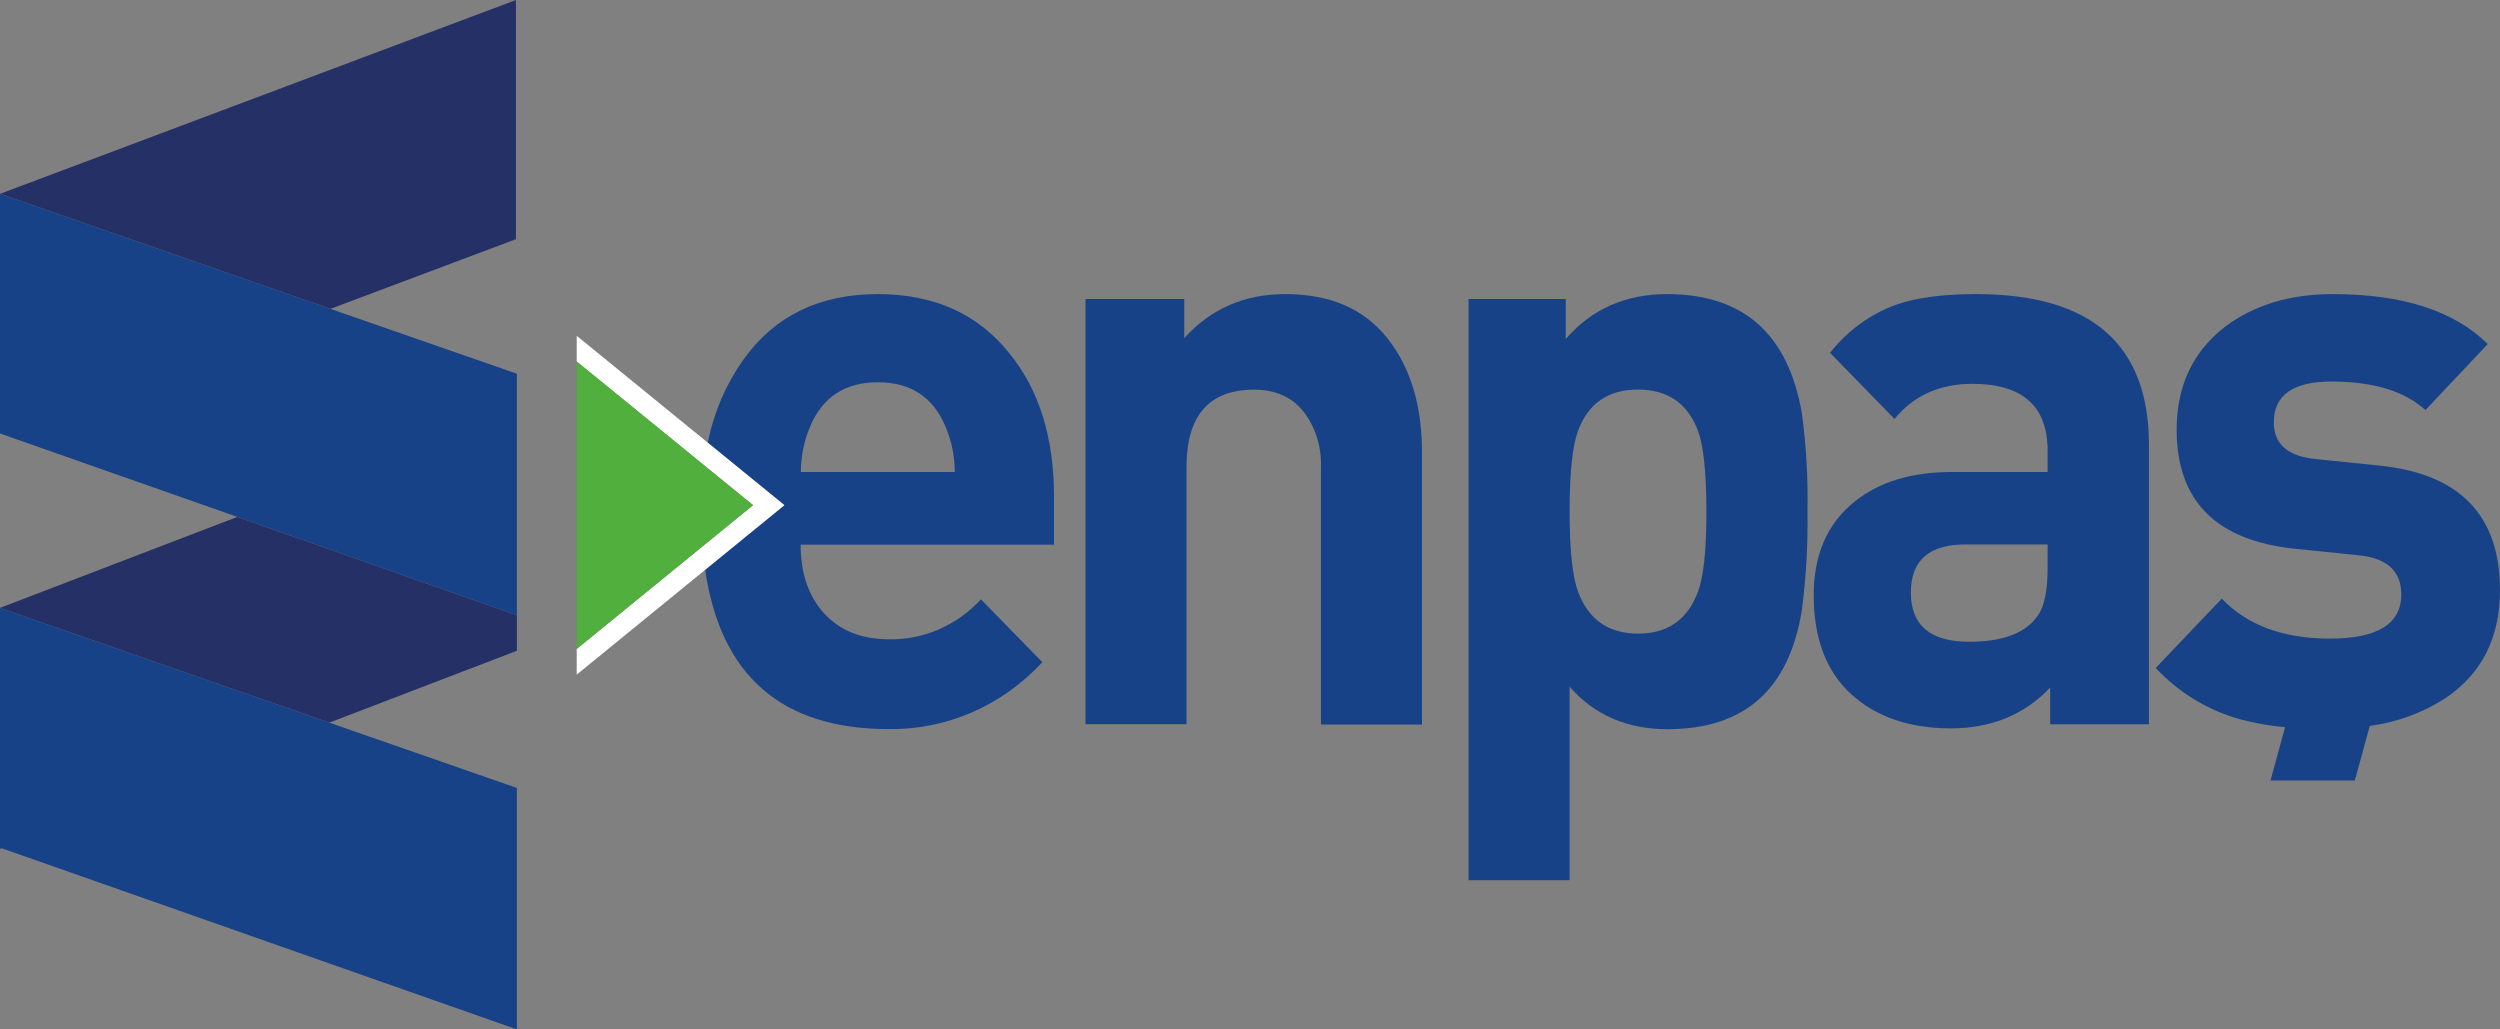 <svg width="85" height="35" viewBox="0 0 85 35" fill="none" xmlns="http://www.w3.org/2000/svg">
<rect x="0" y="0" width="85" height="35" fill="#808080" stroke="none"/>
<path d="M29.848 9.999C27.874 9.999 26.358 10.73 25.302 12.191C24.693 13.038 24.271 14.016 24.064 15.055L26.663 17.172L23.974 19.366C24.5 22.979 26.578 24.787 30.208 24.789C31.182 24.805 32.148 24.611 33.048 24.22C33.948 23.829 34.762 23.248 35.44 22.514L33.352 20.378C32.949 20.816 32.464 21.163 31.928 21.396C31.391 21.63 30.815 21.746 30.235 21.736C29.299 21.736 28.563 21.445 28.027 20.862C27.491 20.279 27.222 19.498 27.221 18.518H35.837V16.909C35.837 14.872 35.327 13.235 34.305 11.996C33.235 10.665 31.749 9.999 29.848 9.999ZM27.23 16.048C27.23 15.512 27.338 14.983 27.548 14.494C27.97 13.496 28.736 12.997 29.846 12.997C30.956 12.997 31.722 13.496 32.143 14.494C32.353 14.983 32.462 15.512 32.462 16.048H27.23Z" fill="#184287"/>
<path d="M43.699 9.999C42.308 9.999 41.163 10.499 40.265 11.497V10.165H36.907V24.622H40.341V15.886C40.341 14.128 41.107 13.249 42.639 13.249C43.361 13.249 43.921 13.497 44.318 13.992C44.729 14.529 44.94 15.205 44.912 15.894V24.633H48.348V15.382C48.348 13.773 47.951 12.474 47.158 11.484C46.365 10.494 45.212 9.999 43.699 9.999Z" fill="#184287"/>
<path d="M56.681 9.999C55.267 9.999 54.119 10.508 53.235 11.525V10.165H49.931V29.926H53.367V23.351C54.212 24.312 55.322 24.793 56.697 24.793C59.321 24.793 60.845 23.432 61.268 20.71C61.41 19.607 61.473 18.494 61.454 17.38C61.476 16.278 61.414 15.175 61.268 14.082C60.809 11.36 59.28 9.999 56.681 9.999ZM57.728 20.127C57.374 21.072 56.696 21.544 55.693 21.543C54.691 21.542 54.012 21.07 53.657 20.127C53.463 19.61 53.366 18.694 53.367 17.38C53.368 16.066 53.465 15.151 53.657 14.634C54.011 13.707 54.689 13.244 55.693 13.245C56.697 13.247 57.375 13.711 57.728 14.639C57.92 15.156 58.016 16.072 58.018 17.386C58.019 18.7 57.922 19.615 57.728 20.131V20.127Z" fill="#184287"/>
<path d="M67.189 9.999C66.061 9.999 65.154 10.12 64.467 10.36C63.59 10.678 62.812 11.245 62.221 11.996L64.414 14.244C65.065 13.45 65.945 13.052 67.056 13.05C68.766 13.05 69.621 13.81 69.619 15.328V16.048H66.369C64.996 16.048 63.895 16.381 63.066 17.048C62.132 17.79 61.666 18.854 61.666 20.238C61.666 21.701 62.088 22.82 62.933 23.596C63.778 24.371 64.908 24.761 66.323 24.765C67.698 24.765 68.826 24.303 69.706 23.378V24.626H73.064V15.109C73.058 11.703 71.1 9.999 67.189 9.999ZM69.619 19.296C69.619 20.055 69.515 20.595 69.303 20.905C68.897 21.516 68.112 21.821 66.951 21.82C65.631 21.82 64.97 21.263 64.969 20.149C64.968 19.036 65.611 18.49 66.897 18.512H69.619V19.296Z" fill="#184287"/>
<path d="M80.905 15.831L78.738 15.608C77.785 15.515 77.308 15.099 77.31 14.359C77.31 13.435 77.962 12.973 79.266 12.973C80.692 12.973 81.758 13.296 82.464 13.943L84.585 11.696C83.435 10.565 81.68 9.999 79.319 9.999C77.856 9.999 76.631 10.371 75.645 11.113C74.552 11.963 74.006 13.128 74.006 14.608C74.006 17.029 75.345 18.379 78.024 18.657L80.191 18.88C81.159 18.973 81.644 19.417 81.644 20.212C81.644 21.213 80.834 21.713 79.213 21.712C77.628 21.712 76.404 21.259 75.54 20.353L73.294 22.712C74.041 23.508 74.969 24.09 75.989 24.405C76.546 24.567 77.117 24.674 77.693 24.724L77.197 26.535H80.065L80.573 24.68C81.487 24.563 82.367 24.24 83.151 23.733C84.383 22.9 84.999 21.679 85 20.07C85 17.522 83.635 16.109 80.905 15.831Z" fill="#184287"/>
<path d="M19.608 11.417V12.29L25.604 17.176L19.608 22.064V22.937L26.671 17.176L19.608 11.417Z" fill="white"/>
<path d="M0.002 20.667V20.673L11.197 24.57L17.574 22.126V20.918L8.069 17.575L0.002 20.667Z" fill="#253166"/>
<path d="M0.002 28.861L0.055 28.84L0.002 28.822V28.861Z" fill="#253166"/>
<path d="M0 20.673V28.822H0.002L0.055 28.84L17.574 35V26.79L11.197 24.57L0.002 20.673H0Z" fill="#184287"/>
<path d="M17.542 8.132V0L0.002 6.59L11.234 10.501L17.542 8.132Z" fill="#253166"/>
<path d="M0.002 6.59H0V14.739L8.069 17.575L17.574 20.918V12.707L11.234 10.501L0.002 6.59Z" fill="#184287"/>
<path d="M19.608 12.29V22.064L25.604 17.176L19.608 12.29Z" fill="#51AF3D"/>
</svg>
